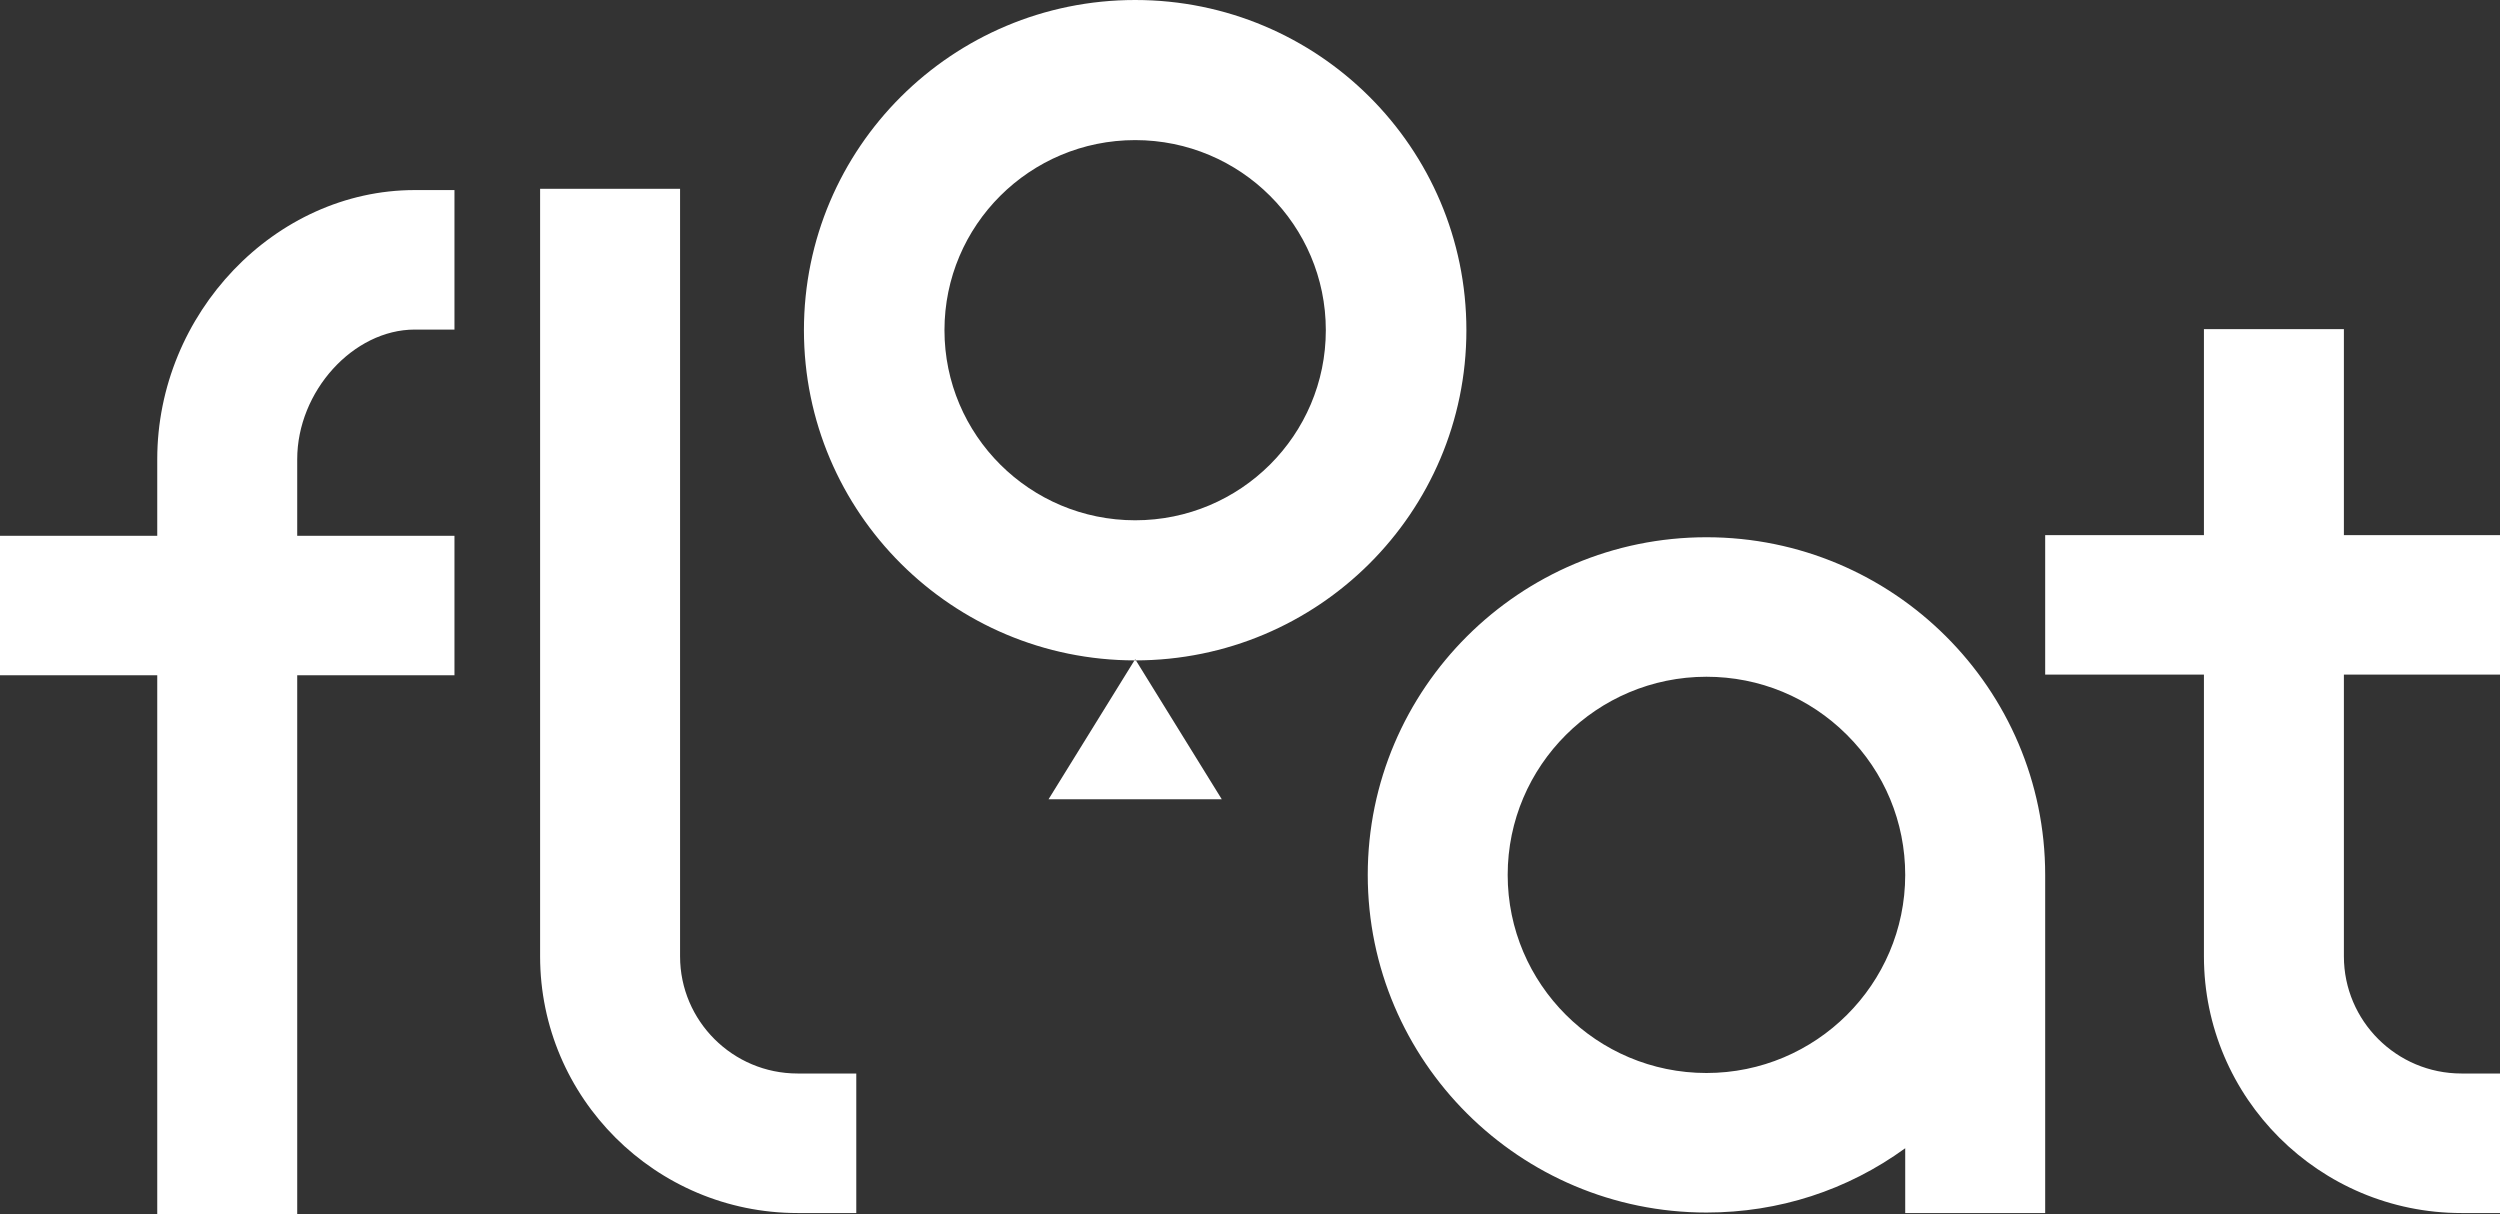      <svg
           
            width="70"
            height="34"
            viewBox="0 0 70 34"
            fill="none"
            xmlns="http://www.w3.org/2000/svg"
          >
            <rect x="0" y="0" width="70" height="34" fill="#333333" stroke="none"/>
            <path
              fill-rule="evenodd"
              clip-rule="evenodd"
              d="M34.21 22.38L31.785 18.458L29.359 22.38H34.21ZM31.785 3.923C28.836 3.923 26.445 6.306 26.445 9.245C26.445 12.185 28.836 14.568 31.785 14.568C34.733 14.568 37.123 12.185 37.123 9.245C37.123 6.306 34.733 3.923 31.785 3.923ZM31.785 18.491C26.662 18.491 22.51 14.351 22.51 9.245C22.51 4.139 26.662 0 31.785 0C36.907 0 41.059 4.139 41.059 9.245C41.059 14.351 36.907 18.491 31.785 18.491ZM19.042 5.286H15.123V26.778C15.123 30.741 18.357 33.965 22.332 33.965H23.976V30.058H22.332C20.518 30.058 19.042 28.587 19.042 26.778V5.286ZM70 18.889V14.983H65.629V9.216H61.71V14.983H57.265V18.889H61.71V26.778C61.71 30.741 64.944 33.965 68.92 33.965H70V30.058H68.92C67.105 30.058 65.629 28.587 65.629 26.778V18.889H70ZM47.781 18.949C44.712 18.949 42.215 21.438 42.215 24.497C42.215 27.556 44.712 30.044 47.781 30.044C50.847 30.044 53.343 27.558 53.346 24.501C53.346 23.017 52.767 21.625 51.714 20.576C50.662 19.526 49.265 18.949 47.781 18.949ZM57.265 33.965H53.346V32.151C51.721 33.33 49.806 33.951 47.781 33.951C42.551 33.951 38.297 29.71 38.297 24.497C38.297 19.284 42.551 15.043 47.781 15.043C53.01 15.043 57.265 19.284 57.265 24.497V33.965ZM12.725 5.322V9.228H11.613C9.891 9.228 8.322 10.959 8.322 12.859V15.002H12.725V18.908H8.322V34H4.403V18.908H0V15.002H4.403V12.859C4.403 8.773 7.705 5.322 11.612 5.322H12.725Z"
              fill="white"
            ></path>
          </svg>